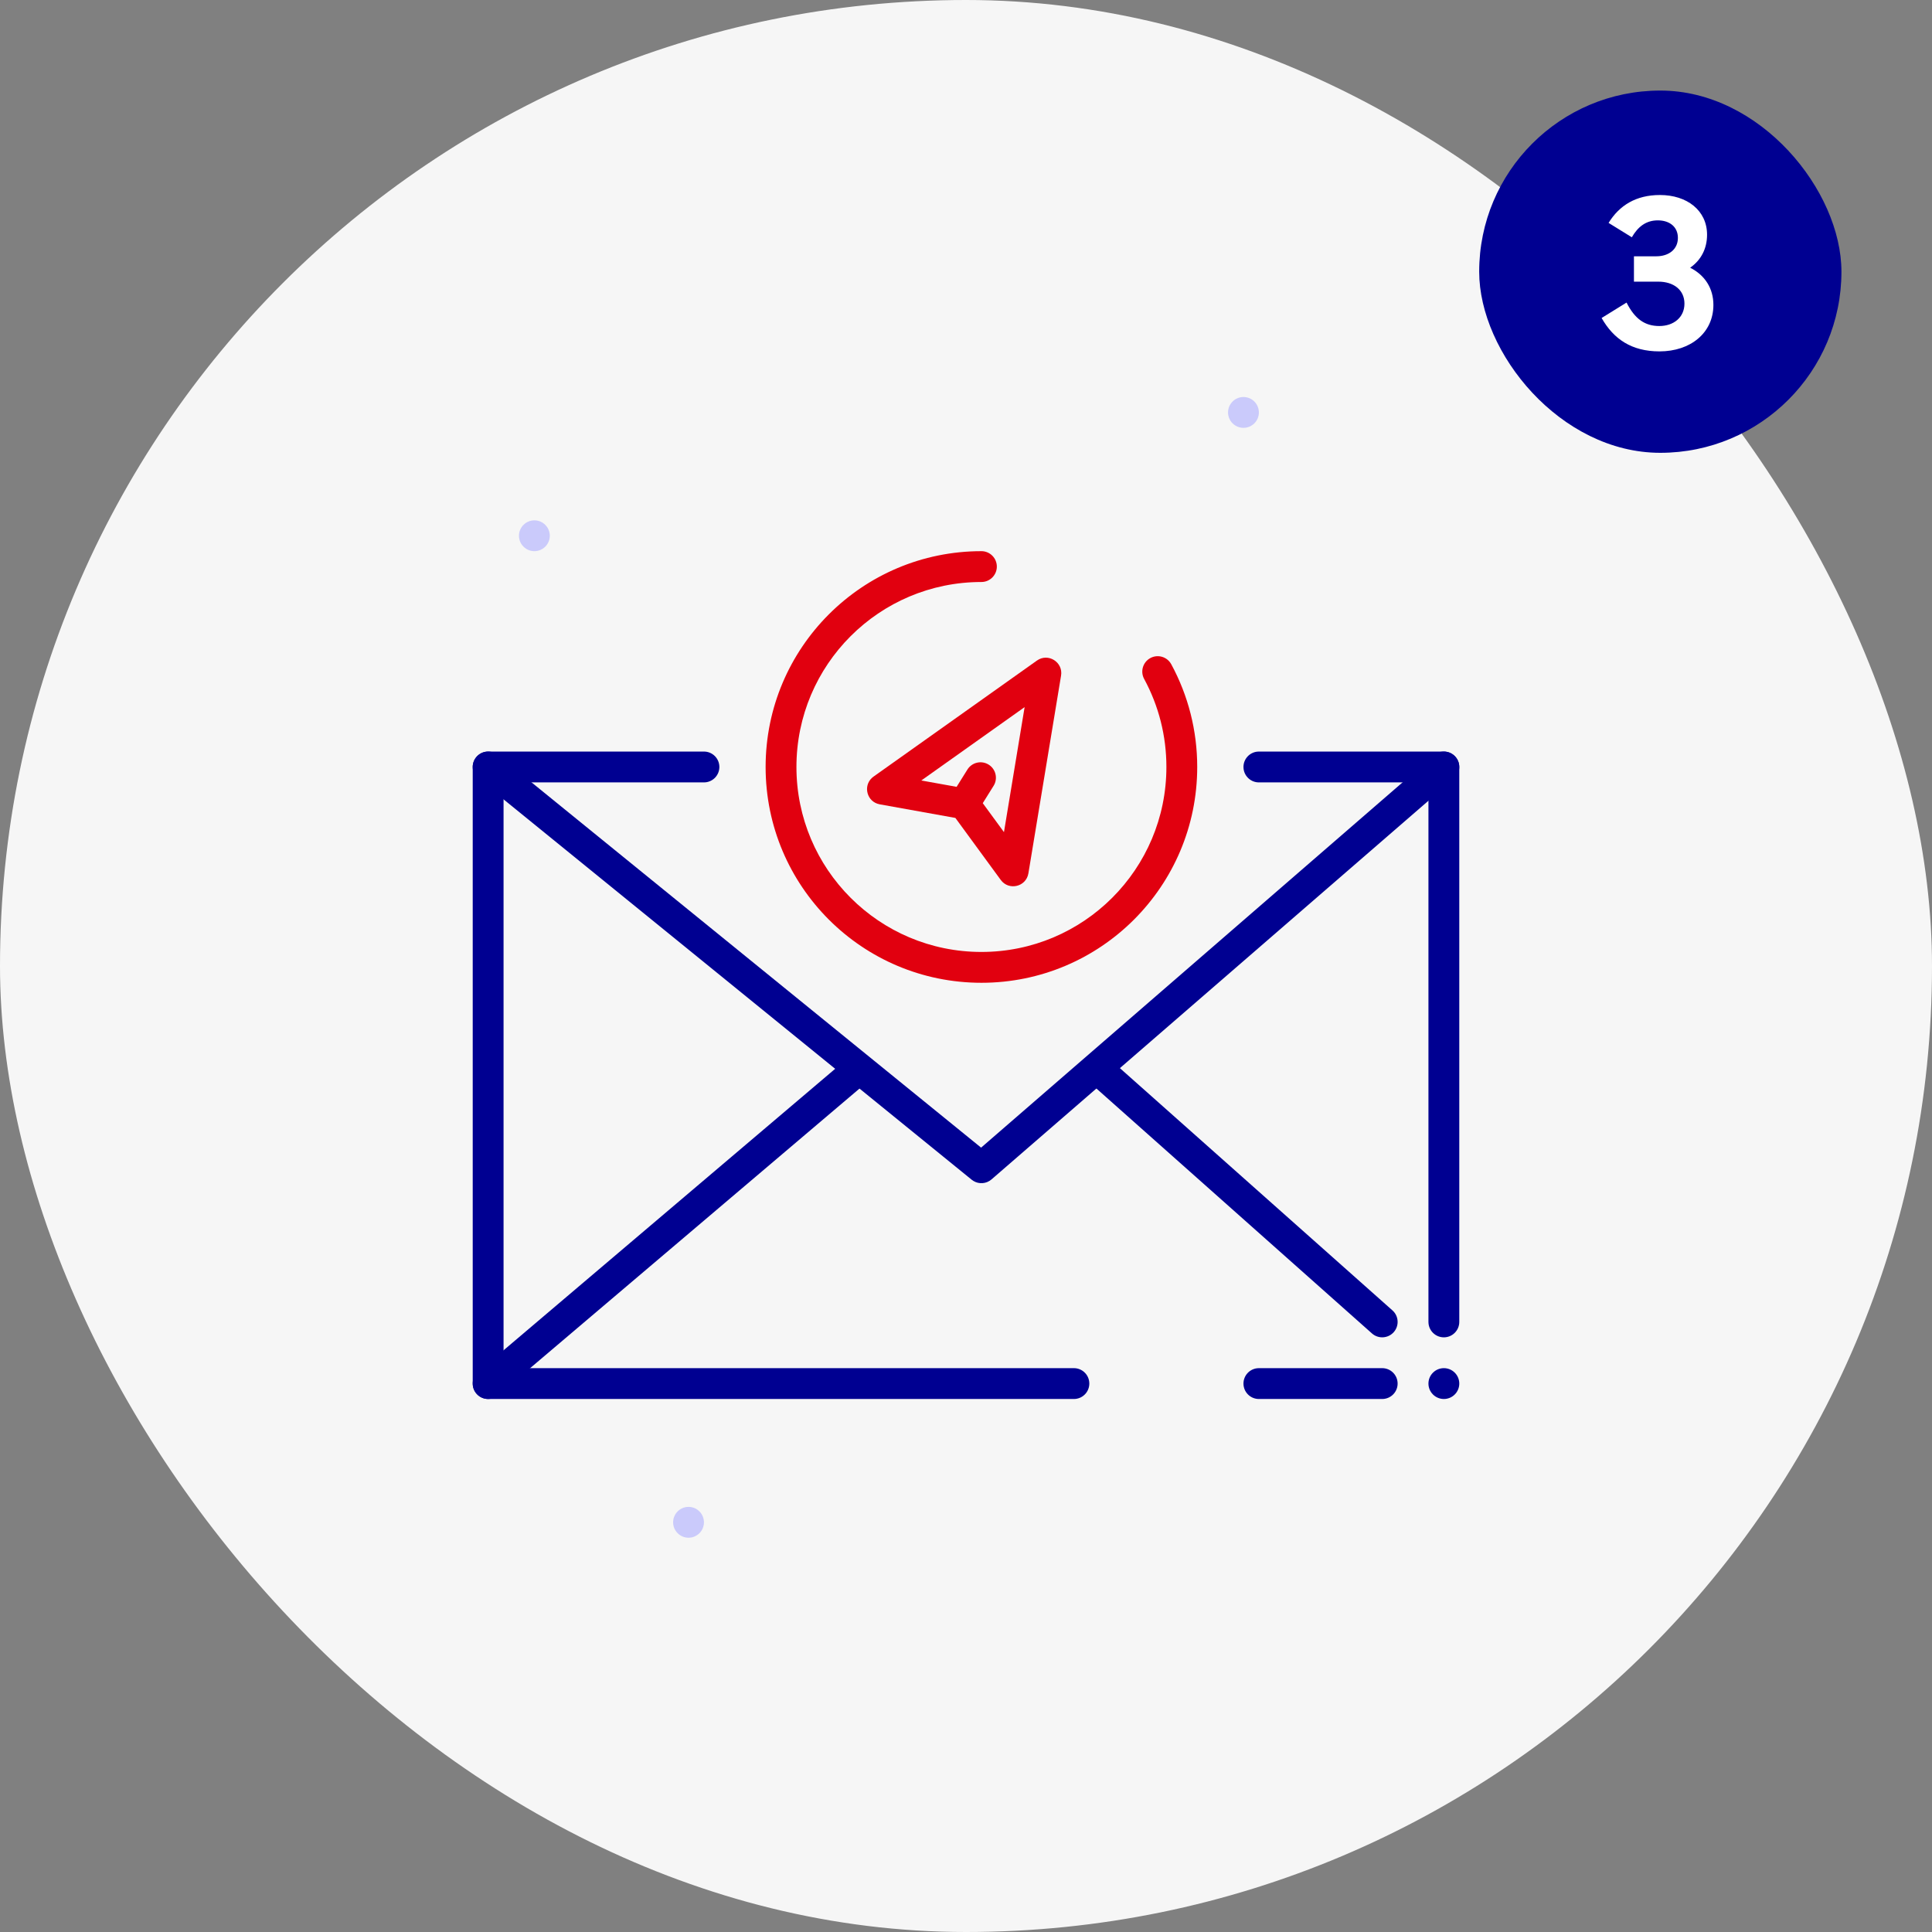 <svg width="128" height="128" viewBox="0 0 128 128" fill="none" xmlns="http://www.w3.org/2000/svg">
<rect x="0" y="0" width="128" height="128" fill="#808080" stroke="none"/>
<rect width="128" height="128" rx="64" fill="#F6F6F6"/>
<path fill-rule="evenodd" clip-rule="evenodd" d="M82.383 28.346C81.82 28.346 81.361 27.888 81.361 27.325C81.361 26.762 81.82 26.303 82.383 26.303C82.946 26.303 83.404 26.762 83.404 27.325C83.404 27.888 82.946 28.346 82.383 28.346Z" fill="#CACAFB"/>
<path fill-rule="evenodd" clip-rule="evenodd" d="M45.617 101.878C45.054 101.878 44.596 101.42 44.596 100.857C44.596 100.294 45.054 99.835 45.617 99.835C46.18 99.835 46.638 100.294 46.638 100.857C46.638 101.42 46.18 101.878 45.617 101.878Z" fill="#CACAFB"/>
<path fill-rule="evenodd" clip-rule="evenodd" d="M35.404 36.516C34.841 36.516 34.383 36.058 34.383 35.495C34.383 34.932 34.841 34.474 35.404 34.474C35.967 34.474 36.425 34.932 36.425 35.495C36.425 36.058 35.967 36.516 35.404 36.516Z" fill="#CACAFB"/>
<path d="M65.022 36.516C65.585 36.516 66.043 36.974 66.043 37.538C66.043 38.102 65.585 38.559 65.022 38.559C58.253 38.559 52.766 44.046 52.766 50.814C52.766 57.583 58.253 63.069 65.022 63.069C71.79 63.069 77.277 57.583 77.277 50.814C77.277 48.748 76.766 46.758 75.803 44.982C75.534 44.487 75.718 43.867 76.214 43.598C76.71 43.329 77.33 43.513 77.599 44.009C78.722 46.081 79.319 48.406 79.319 50.814C79.319 58.711 72.918 65.112 65.022 65.112C57.125 65.112 50.724 58.711 50.724 50.814C50.724 42.918 57.125 36.516 65.022 36.516Z" fill="#E1000F"/>
<path fill-rule="evenodd" clip-rule="evenodd" d="M57.788 51.52L57.875 51.451L68.699 43.764C69.439 43.238 70.446 43.867 70.298 44.763L68.134 57.862C67.987 58.755 66.837 59.029 66.303 58.299L63.296 54.19L58.285 53.289C57.432 53.135 57.159 52.069 57.788 51.52ZM66.515 55.13L67.884 46.848L61.04 51.709L63.378 52.13L64.094 50.984C64.393 50.506 65.023 50.36 65.502 50.659C65.946 50.937 66.103 51.5 65.884 51.962L65.826 52.066L65.111 53.212L66.515 55.13Z" fill="#E1000F"/>
<path d="M91.575 90.644C92.139 90.644 92.596 91.101 92.596 91.665C92.596 92.189 92.202 92.621 91.694 92.68L91.575 92.687H83.404C82.84 92.687 82.383 92.229 82.383 91.665C82.383 91.142 82.777 90.71 83.285 90.651L83.404 90.644H91.575Z" fill="#000091"/>
<path d="M55.898 70.331C56.316 69.952 56.962 69.982 57.341 70.4C57.691 70.785 57.692 71.365 57.362 71.75L57.272 71.842L33.028 92.421C32.61 92.8 31.964 92.77 31.585 92.352C31.235 91.967 31.234 91.387 31.564 91.002L31.654 90.91L55.898 70.331Z" fill="#000091"/>
<path d="M95.66 49.793C96.183 49.793 96.615 50.187 96.674 50.695L96.681 50.814V87.58C96.681 88.144 96.224 88.602 95.66 88.602C95.136 88.602 94.704 88.207 94.645 87.699L94.638 87.58V51.836H83.404C82.881 51.836 82.449 51.441 82.39 50.933L82.383 50.814C82.383 50.291 82.777 49.859 83.285 49.8L83.404 49.793H95.66Z" fill="#000091"/>
<path d="M46.639 49.793C47.203 49.793 47.66 50.25 47.66 50.814C47.66 51.338 47.266 51.77 46.758 51.829L46.639 51.836H33.362V90.644H71.149C71.673 90.644 72.105 91.038 72.163 91.546L72.17 91.665C72.17 92.189 71.776 92.621 71.268 92.68L71.149 92.687H32.341C31.817 92.687 31.385 92.292 31.326 91.784L31.319 91.665V50.814C31.319 50.291 31.714 49.859 32.221 49.8L32.341 49.793H46.639Z" fill="#000091"/>
<path d="M94.638 91.665C94.638 91.101 95.096 90.644 95.66 90.644C96.224 90.644 96.681 91.101 96.681 91.665C96.681 92.229 96.224 92.687 95.66 92.687C95.096 92.687 94.638 92.229 94.638 91.665Z" fill="#000091"/>
<path d="M94.991 50.042C95.417 49.673 96.062 49.719 96.432 50.145C96.773 50.539 96.76 51.119 96.42 51.496L96.329 51.586L65.69 78.139C65.35 78.434 64.861 78.469 64.486 78.237L64.377 78.16L31.697 51.607C31.259 51.251 31.192 50.608 31.548 50.17C31.876 49.766 32.45 49.678 32.88 49.947L32.985 50.022L65 76.034L94.991 50.042Z" fill="#000091"/>
<path d="M73.87 70.477C73.449 70.102 72.803 70.14 72.428 70.561C72.082 70.95 72.088 71.53 72.423 71.912L72.513 72.003L90.896 88.344C91.318 88.718 91.963 88.68 92.338 88.259C92.684 87.87 92.678 87.29 92.344 86.908L92.253 86.817L73.87 70.477Z" fill="#000091"/>
<rect x="98" y="6" width="24" height="24" rx="12" fill="#000091"/>
<path d="M113.517 20.2C113.517 22.062 111.991 23.28 109.947 23.28C108.099 23.28 106.909 22.468 106.111 21.068L107.763 20.046C108.309 21.124 108.967 21.6 109.933 21.6C110.885 21.6 111.599 21.026 111.599 20.116C111.599 19.22 110.899 18.66 109.863 18.66H108.253V16.98H109.737C110.563 16.98 111.165 16.518 111.165 15.762C111.165 15.02 110.605 14.6 109.835 14.6C109.051 14.6 108.519 15.02 108.113 15.72L106.573 14.768C107.287 13.606 108.393 12.92 109.975 12.92C111.767 12.92 113.097 13.942 113.097 15.552C113.097 16.462 112.705 17.232 111.977 17.736C112.971 18.24 113.517 19.122 113.517 20.2Z" fill="white"/>
</svg>
